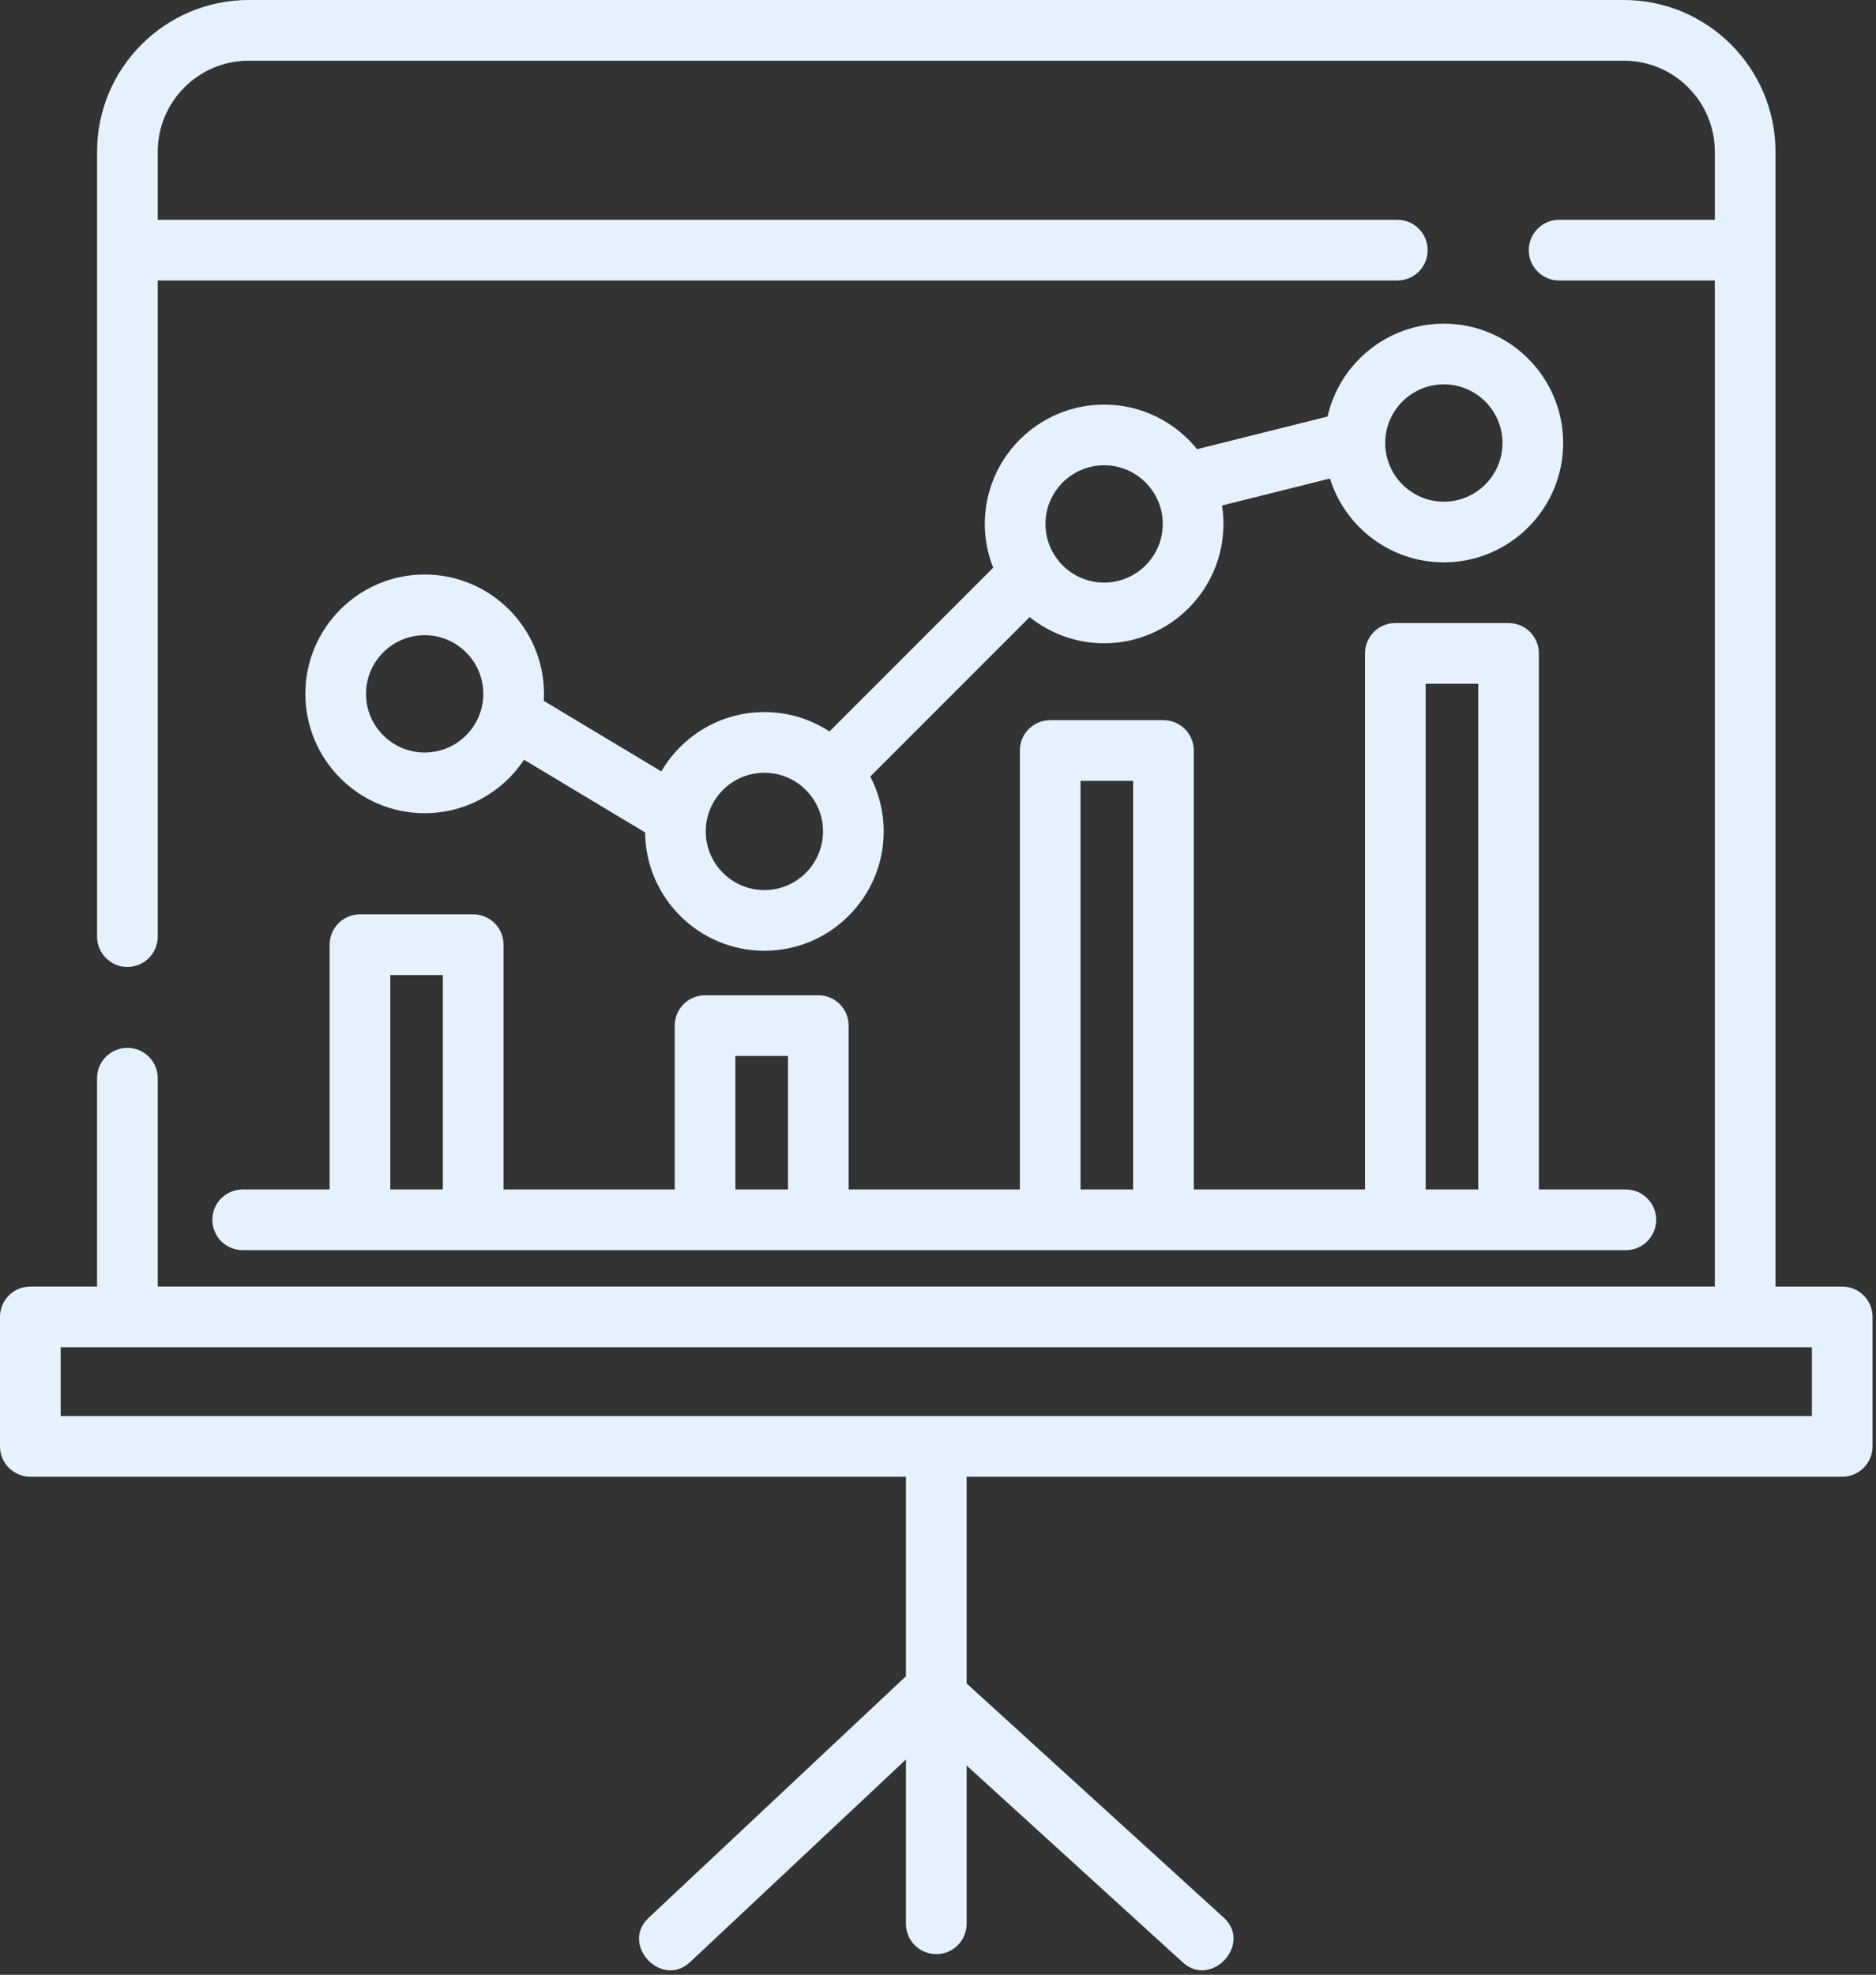 <?xml version="1.0" encoding="UTF-8" standalone="no"?>
<!DOCTYPE svg PUBLIC "-//W3C//DTD SVG 1.1//EN" "http://www.w3.org/Graphics/SVG/1.1/DTD/svg11.dtd">
<svg width="153px" height="161px" version="1.1" xmlns="http://www.w3.org/2000/svg" xmlns:xlink="http://www.w3.org/1999/xlink" xml:space="preserve" xmlns:serif="http://www.serif.com/" style="fill-rule:evenodd;clip-rule:evenodd;stroke-linejoin:round;stroke-miterlimit:1.414;">
    <rect width="100%" height="100%" fill="#333333" stroke="none"/>
    <path id="icon_analysis" d="M132.433,0c6.821,0 12.369,5.549 12.37,12.369l0,92.522l5.442,0c1.366,0 2.474,1.107 2.474,2.474l0,10.555c0,1.367 -1.107,2.474 -2.474,2.474l-71.411,0l0,16.854l20.961,19.084c2.364,2.152 -0.988,5.791 -3.331,3.658l-17.63,-16.051l0,12.903c0,1.367 -1.108,2.474 -2.474,2.474c-1.367,0 -2.474,-1.107 -2.474,-2.474l0,-13.396l-17.603,16.519c-2.325,2.18 -5.709,-1.426 -3.386,-3.607l20.989,-19.698l0,-16.266l-71.412,0c-1.367,0 -2.474,-1.107 -2.474,-2.474l0,-10.555c0,-1.367 1.107,-2.474 2.474,-2.474l5.442,0l0,-16.987c0,-1.367 1.107,-2.474 2.474,-2.474c1.367,0 2.474,1.107 2.474,2.474l0,16.987l126.991,0l0,-82.022l-12.699,0c-1.367,0 -2.474,-1.107 -2.474,-2.474c0,-1.366 1.107,-2.473 2.474,-2.474l12.699,0l0,-5.552c0,-4.092 -3.33,-7.421 -7.422,-7.421l-112.147,0c-4.092,0 -7.422,3.329 -7.422,7.421l0,5.552l101.098,0c1.367,0 2.474,1.108 2.474,2.474c0,1.367 -1.107,2.474 -2.474,2.474l-101.098,0l0,53.49c0,1.367 -1.107,2.474 -2.474,2.474c-1.366,0 -2.473,-1.107 -2.473,-2.474l0,-63.99c0,-6.82 5.548,-12.369 12.369,-12.369l112.147,0Zm15.338,115.446l0,-5.607l-142.823,0l0,5.607l142.823,0Zm-24.739,-64.65c1.367,0 2.474,1.108 2.474,2.474l0,43.705l7.092,0c1.367,0 2.474,1.107 2.474,2.474c0,1.366 -1.107,2.474 -2.474,2.474l-112.807,0c-1.367,0 -2.474,-1.108 -2.474,-2.474c0,-1.367 1.108,-2.474 2.474,-2.474l7.092,0l0,-19.956c0,-1.367 1.107,-2.474 2.473,-2.474l9.236,0c1.367,0 2.474,1.107 2.474,2.474l0,19.956l13.963,0l0,-13.359c0,-1.367 1.107,-2.474 2.474,-2.474l9.235,0c1.367,0 2.474,1.107 2.474,2.474l0,13.359l13.964,0l0,-35.789c0,-1.366 1.107,-2.473 2.474,-2.473l9.236,0c1.366,0 2.473,1.107 2.473,2.473l0,35.789l13.964,0l0,-43.705c0,-1.366 1.107,-2.474 2.474,-2.474l9.235,0Zm-86.914,46.179l0,-17.482l-4.288,0l0,17.482l4.288,0Zm28.147,0l0,-10.885l-4.288,0l0,10.885l4.288,0Zm28.147,0l0,-33.315l-4.288,0l0,33.315l4.288,0Zm28.147,0l0,-41.231l-4.288,0l0,41.231l4.288,0Zm-2.804,-70.587c-4.624,0 -8.502,3.242 -9.486,7.573l-10.643,2.66c-1.785,-2.215 -4.518,-3.636 -7.578,-3.636c-5.366,0 -9.73,4.365 -9.73,9.73c0,1.26 0.243,2.464 0.682,3.571l-13.35,13.349c-1.528,-0.999 -3.351,-1.582 -5.309,-1.582c-3.582,0 -6.716,1.947 -8.405,4.837l-9.589,-5.754c0.011,-0.188 0.018,-0.377 0.018,-0.568c0,-5.365 -4.365,-9.73 -9.731,-9.73c-5.365,0 -9.73,4.365 -9.73,9.73c0,5.366 4.365,9.731 9.73,9.731c3.38,0 6.362,-1.733 8.107,-4.357l9.872,5.924c0.045,5.327 4.391,9.647 9.729,9.647c5.365,0 9.73,-4.364 9.73,-9.73c0,-1.614 -0.397,-3.136 -1.095,-4.477l12.998,-12.997c1.666,1.335 3.777,2.136 6.074,2.136c5.365,0 9.73,-4.365 9.73,-9.73c0,-0.511 -0.04,-1.012 -0.116,-1.503l8.802,-2.2c1.234,3.956 4.932,6.836 9.29,6.836c5.366,0 9.731,-4.365 9.731,-9.73c0,-5.366 -4.365,-9.73 -9.731,-9.73Zm-55.414,46.178c-2.637,0 -4.783,-2.146 -4.783,-4.783c0,-2.637 2.146,-4.782 4.783,-4.782c2.637,0 4.783,2.145 4.783,4.782c0,2.637 -2.146,4.783 -4.783,4.783Zm-27.707,-11.215c-2.637,0 -4.783,-2.146 -4.783,-4.783c0,-2.637 2.146,-4.782 4.783,-4.782c2.637,0 4.783,2.145 4.783,4.782c0,2.638 -2.146,4.783 -4.783,4.783Zm55.414,-13.853c-2.637,0 -4.783,-2.146 -4.783,-4.783c0,-2.637 2.146,-4.783 4.783,-4.783c2.637,0 4.783,2.146 4.783,4.783c0,2.637 -2.146,4.783 -4.783,4.783Zm27.707,-6.597c-2.637,0 -4.783,-2.146 -4.783,-4.783c0,-2.637 2.146,-4.783 4.783,-4.783c2.637,0 4.783,2.146 4.783,4.783c0,2.637 -2.146,4.783 -4.783,4.783Z" style="fill:#e6f1fe;fill-rule:nonzero;"/>
</svg>
